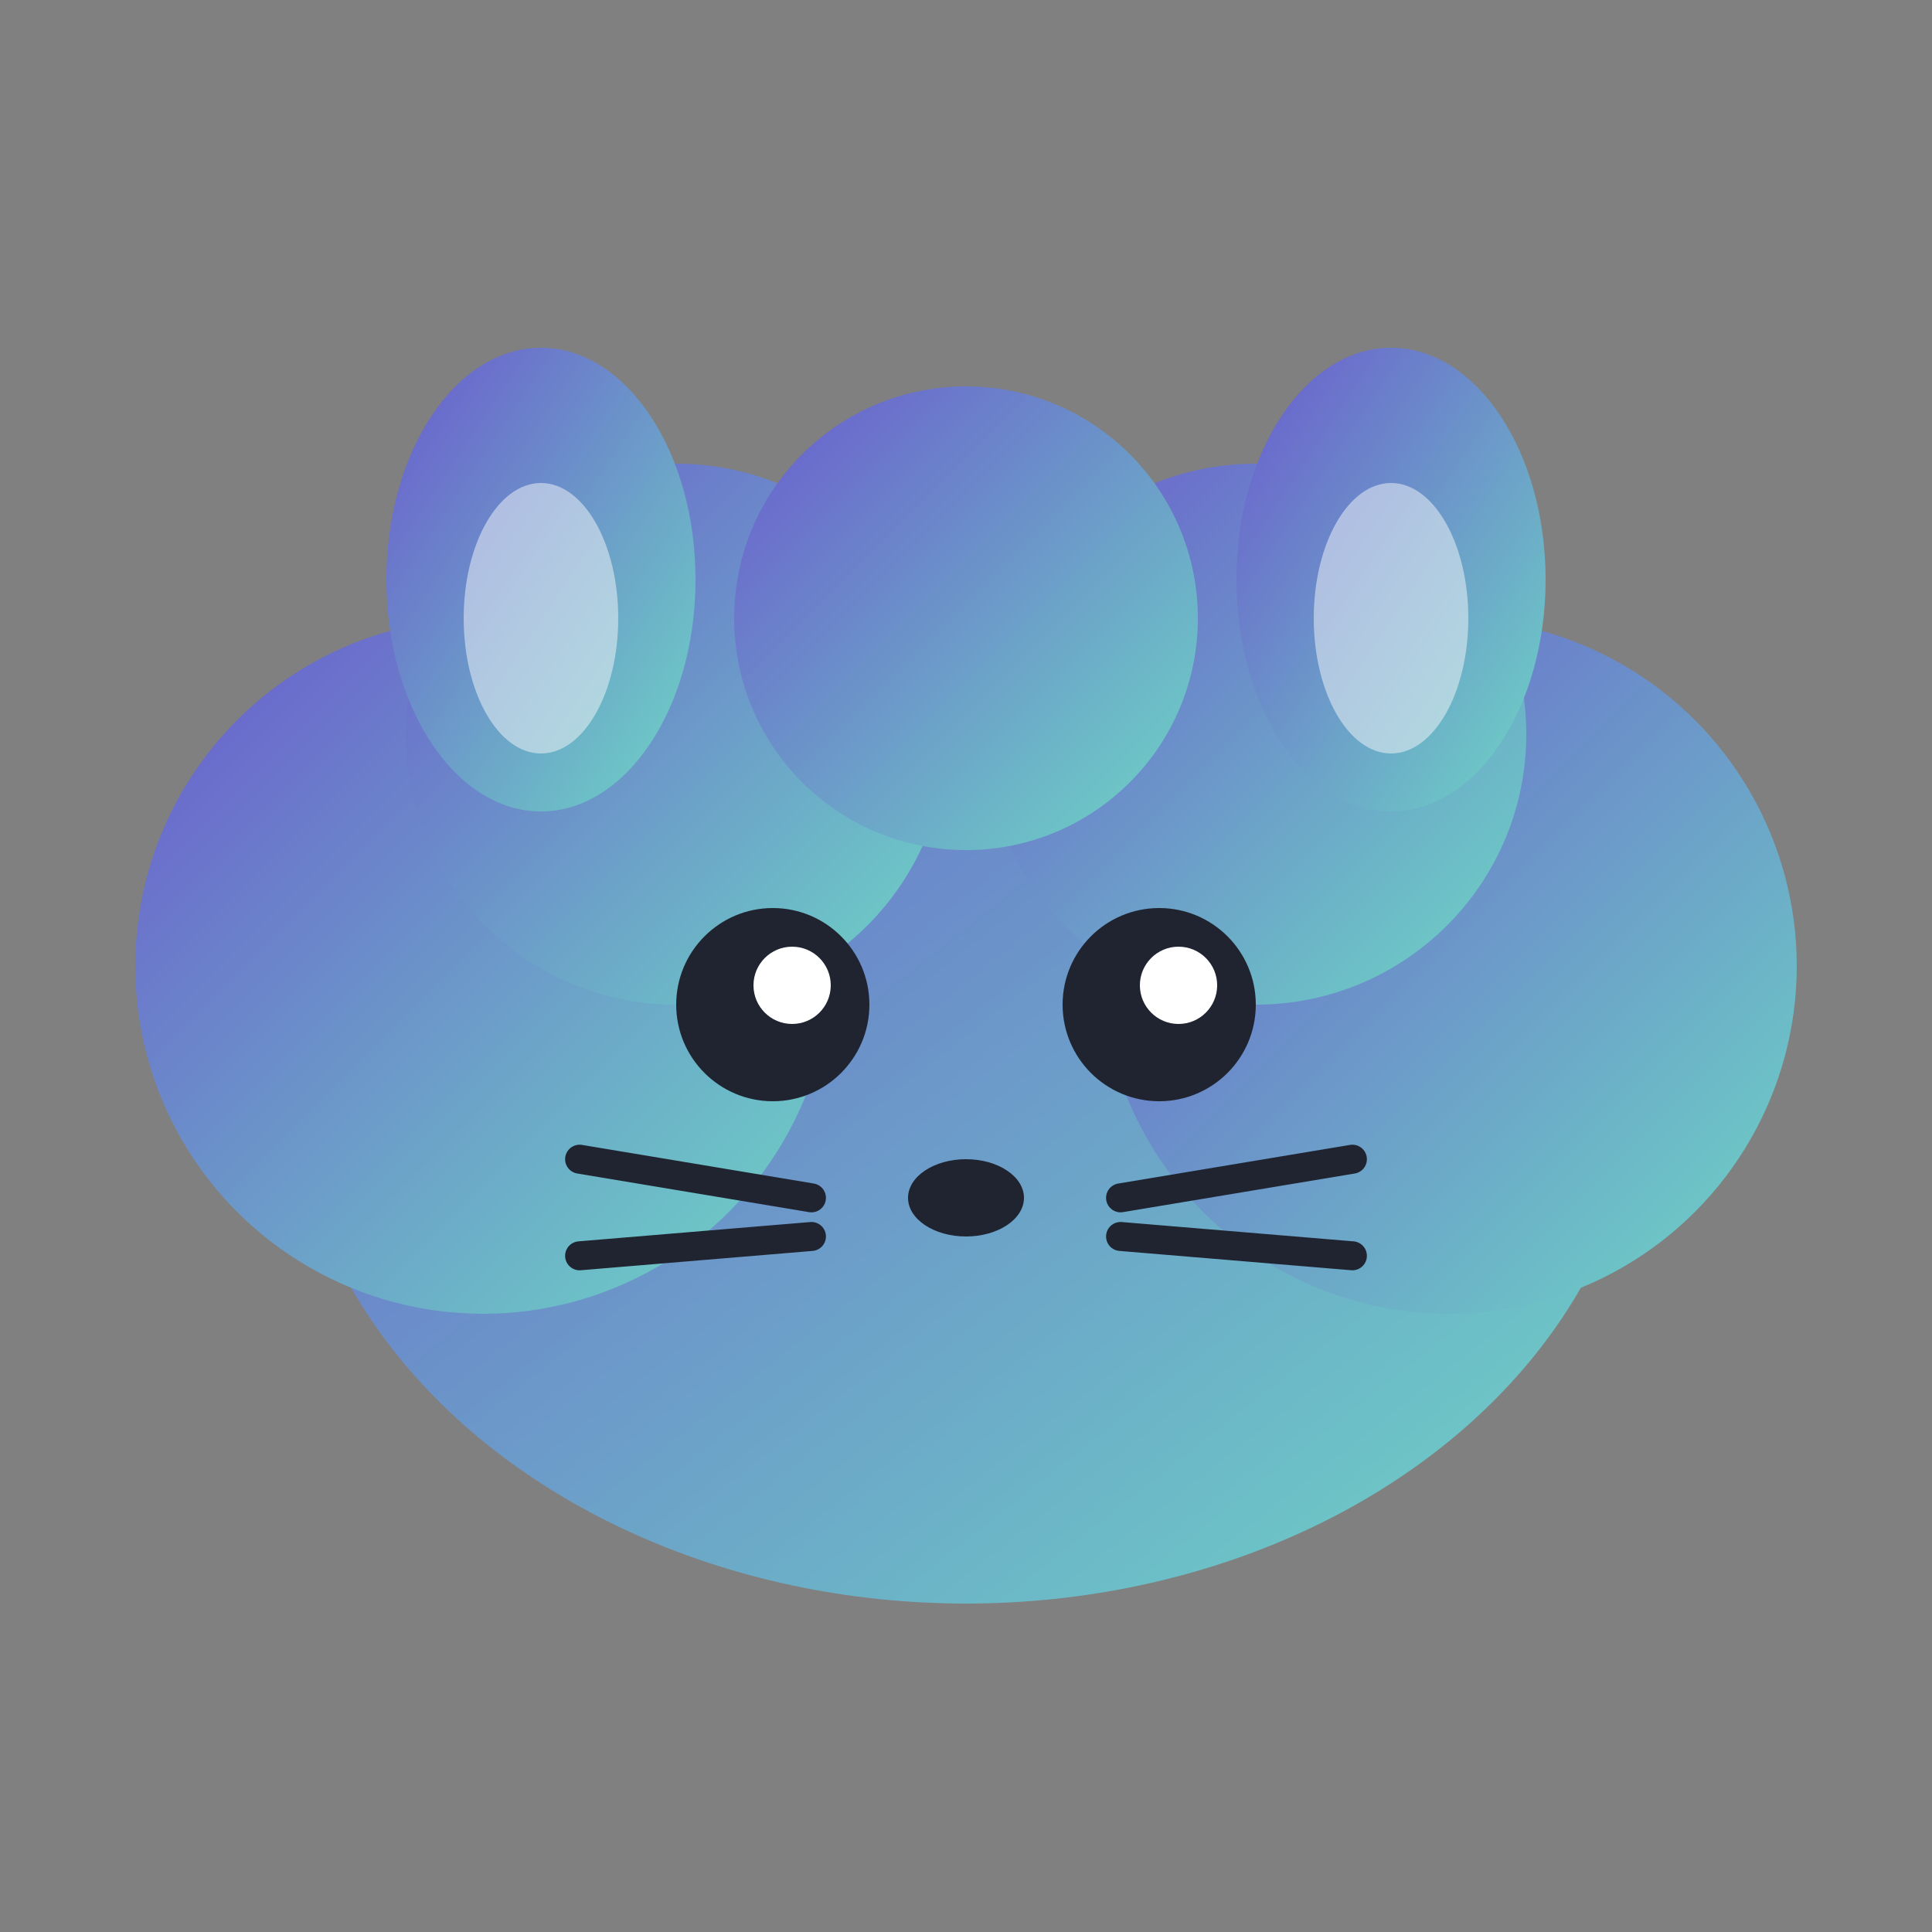 <svg xmlns="http://www.w3.org/2000/svg" viewBox="0 0 100 100">
  <rect x="0" y="0" width="100" height="100" fill="#808080" stroke="none"/>
  <defs>
    <linearGradient id="grad" x1="0%" y1="0%" x2="100%" y2="100%">
      <stop offset="0%" style="stop-color:#6a5acd;stop-opacity:1" />
      <stop offset="100%" style="stop-color:#6dd6c5;stop-opacity:1" />
    </linearGradient>
  </defs>
  <!-- Cloud shape representing chinchilla fluff -->
  <ellipse cx="50" cy="55" rx="35" ry="28" fill="url(#grad)"/>
  <circle cx="25" cy="50" r="18" fill="url(#grad)"/>
  <circle cx="75" cy="50" r="18" fill="url(#grad)"/>
  <circle cx="35" cy="38" r="14" fill="url(#grad)"/>
  <circle cx="65" cy="38" r="14" fill="url(#grad)"/>
  <circle cx="50" cy="32" r="12" fill="url(#grad)"/>
  <!-- Cute eyes -->
  <circle cx="40" cy="52" r="5" fill="#1f2430"/>
  <circle cx="60" cy="52" r="5" fill="#1f2430"/>
  <circle cx="41" cy="51" r="2" fill="#fff"/>
  <circle cx="61" cy="51" r="2" fill="#fff"/>
  <!-- Nose -->
  <ellipse cx="50" cy="62" rx="3" ry="2" fill="#1f2430"/>
  <!-- Whiskers -->
  <line x1="30" y1="60" x2="42" y2="62" stroke="#1f2430" stroke-width="1.5" stroke-linecap="round"/>
  <line x1="30" y1="65" x2="42" y2="64" stroke="#1f2430" stroke-width="1.5" stroke-linecap="round"/>
  <line x1="70" y1="60" x2="58" y2="62" stroke="#1f2430" stroke-width="1.5" stroke-linecap="round"/>
  <line x1="70" y1="65" x2="58" y2="64" stroke="#1f2430" stroke-width="1.5" stroke-linecap="round"/>
  <!-- Ears -->
  <ellipse cx="28" cy="30" rx="8" ry="12" fill="url(#grad)"/>
  <ellipse cx="72" cy="30" rx="8" ry="12" fill="url(#grad)"/>
  <ellipse cx="28" cy="32" rx="4" ry="7" fill="#f7f8fb" opacity="0.5"/>
  <ellipse cx="72" cy="32" rx="4" ry="7" fill="#f7f8fb" opacity="0.5"/>
</svg>
